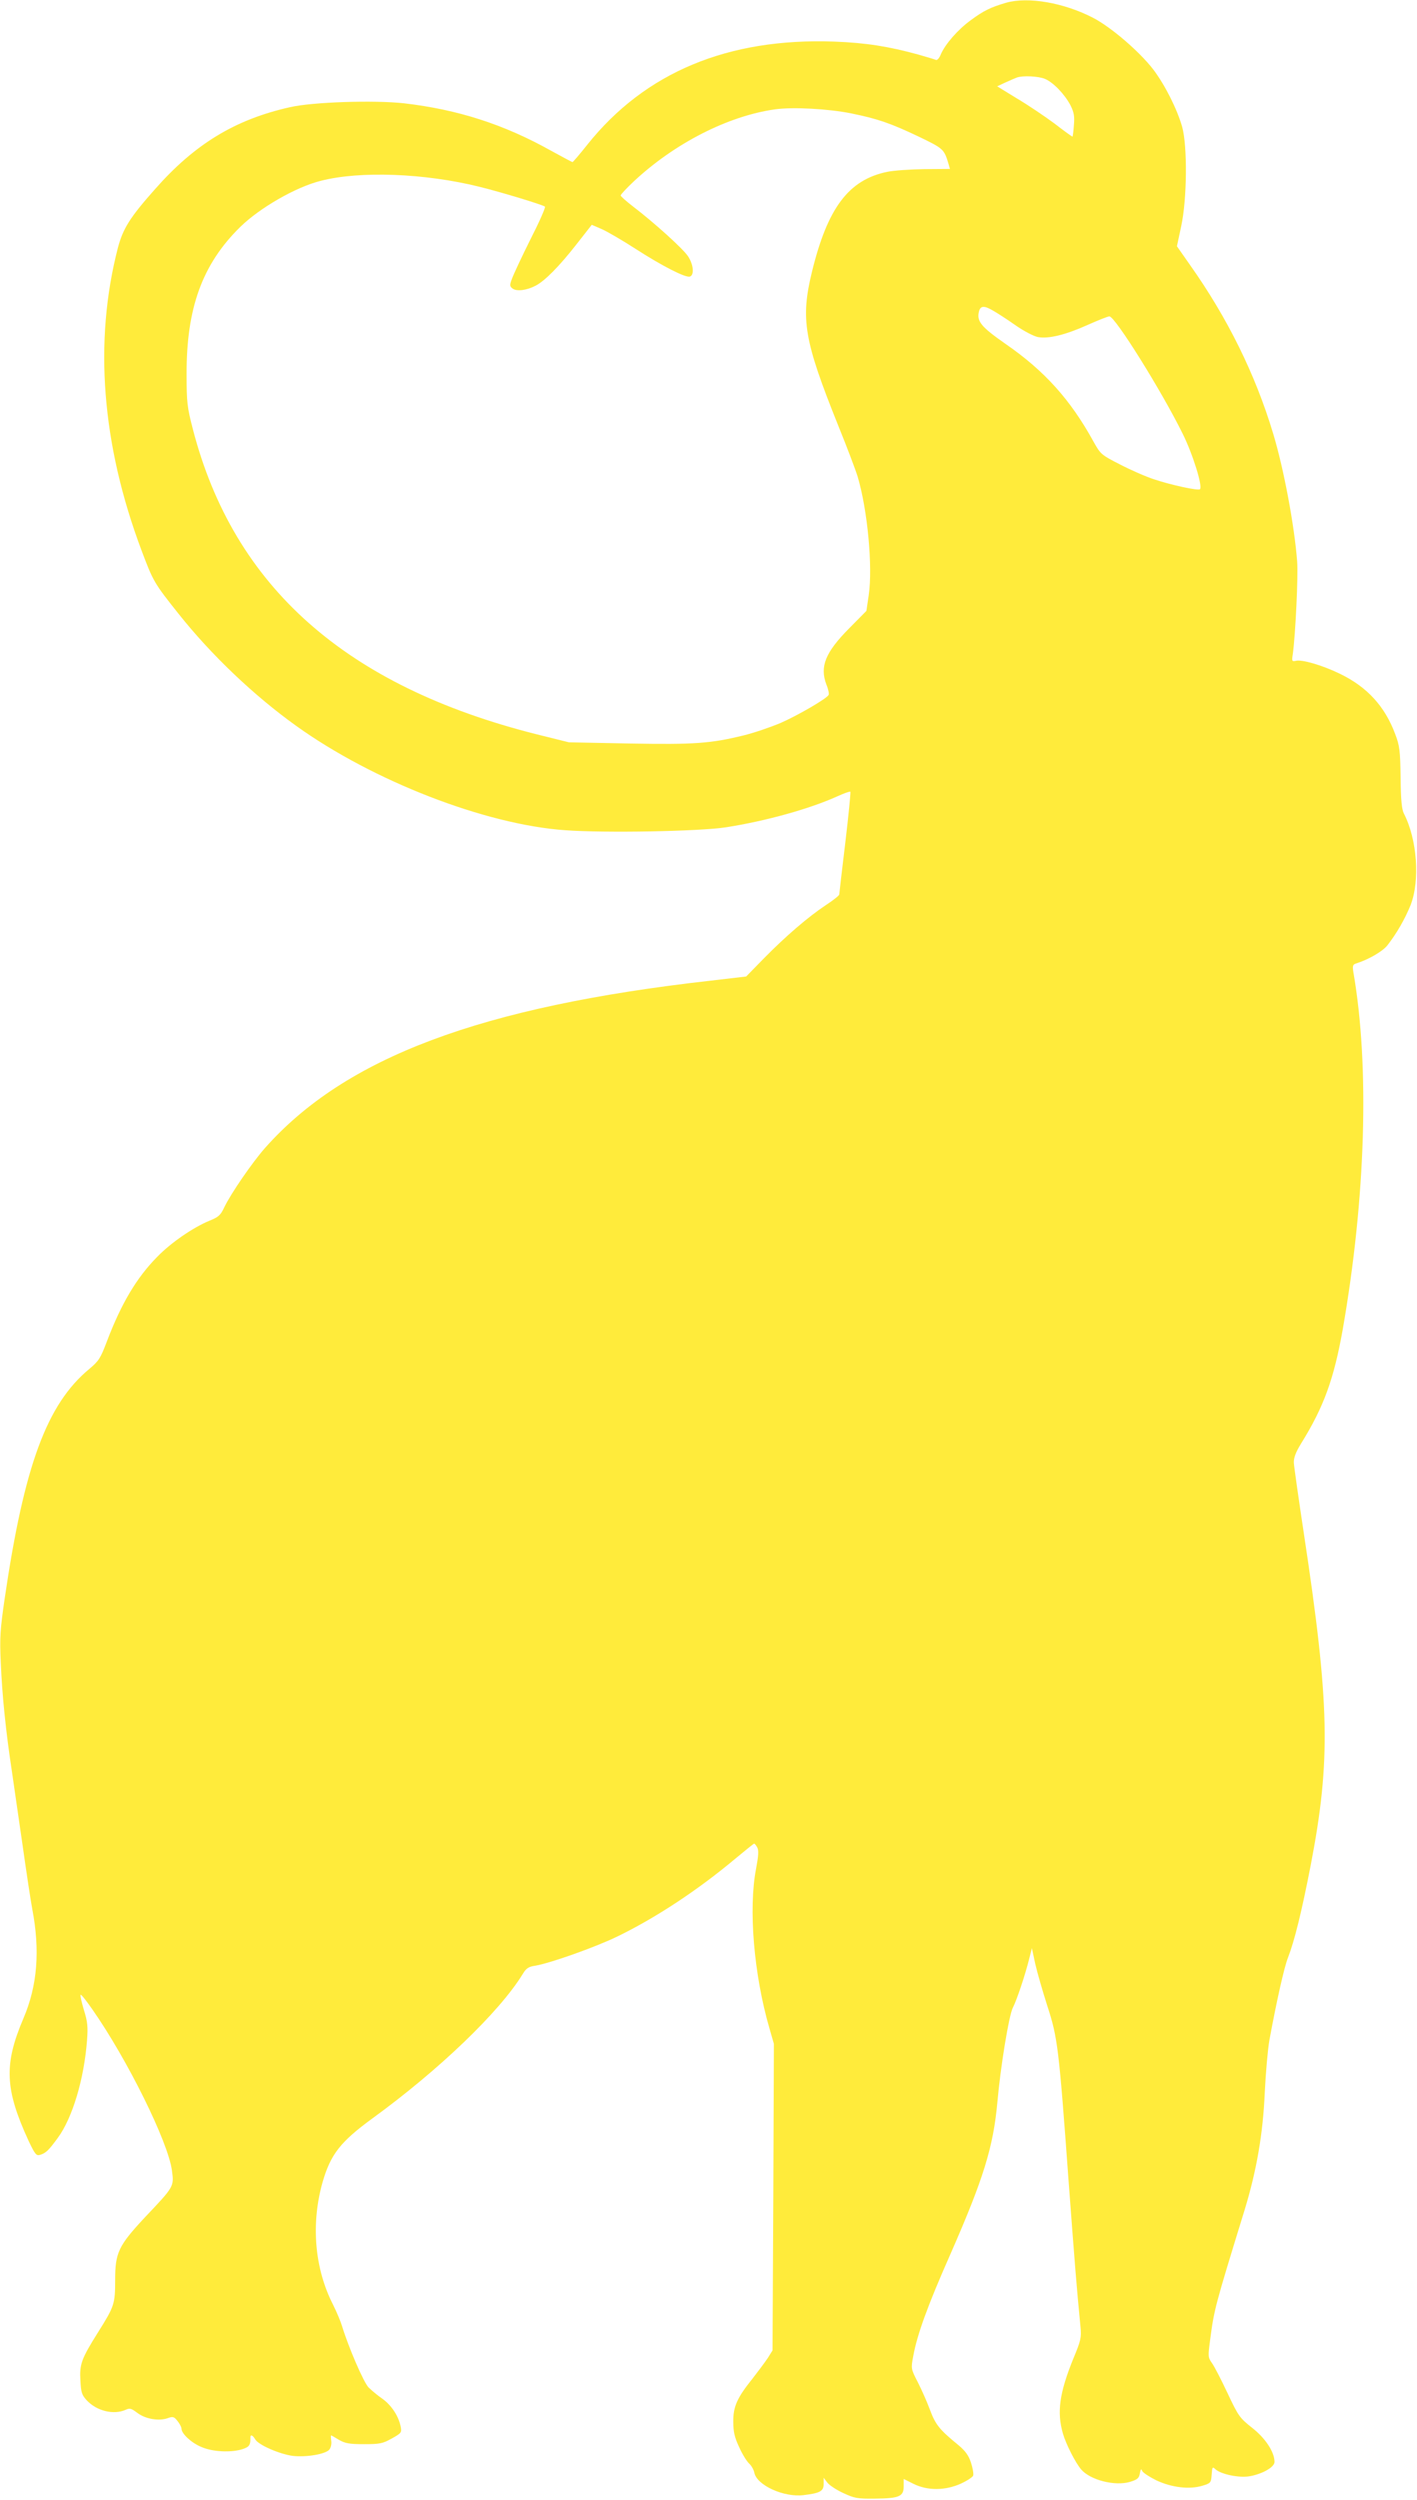 <?xml version="1.0" standalone="no"?>
<!DOCTYPE svg PUBLIC "-//W3C//DTD SVG 20010904//EN"
 "http://www.w3.org/TR/2001/REC-SVG-20010904/DTD/svg10.dtd">
<svg version="1.0" xmlns="http://www.w3.org/2000/svg"
 width="726pt" height="1280pt" viewBox="0 0 726 1280"
 preserveAspectRatio="xMidYMid meet">
<g transform="translate(0,1280) scale(0.1,-0.1)"
fill="#ffeb3b" stroke="none">
<path d="M5155 12786 c-79 -23 -116 -41 -182 -90 -66 -48 -131 -123 -153 -175
-7 -18 -18 -30 -24 -28 -7 3 -47 15 -89 27 -152 42 -271 61 -432 67 -544 20
-970 -157 -1266 -528 -39 -49 -73 -89 -76 -89 -2 0 -53 27 -111 59 -242 135
-477 210 -751 242 -152 17 -470 7 -586 -20 -281 -63 -488 -189 -692 -421 -128
-144 -163 -201 -189 -299 -124 -480 -83 -1006 121 -1549 60 -159 64 -167 190
-325 166 -209 385 -418 603 -574 393 -282 968 -505 1377 -534 206 -15 689 -6
825 15 204 32 427 94 569 158 35 16 66 27 68 24 2 -2 -9 -119 -26 -260 -17
-141 -31 -261 -31 -266 0 -5 -31 -30 -68 -54 -92 -61 -208 -161 -318 -273
l-91 -93 -179 -21 c-1182 -133 -1876 -394 -2287 -858 -65 -74 -174 -232 -208
-303 -19 -41 -30 -50 -77 -69 -82 -34 -195 -111 -266 -184 -106 -107 -184
-239 -257 -430 -34 -90 -42 -103 -92 -145 -217 -180 -333 -494 -433 -1175 -23
-159 -26 -198 -20 -329 7 -167 26 -353 57 -556 11 -74 35 -245 55 -380 19
-135 41 -280 49 -323 41 -214 27 -394 -45 -562 -101 -237 -95 -363 27 -628 32
-67 39 -76 57 -71 31 9 45 23 92 87 75 102 135 301 150 501 5 67 3 93 -16 154
-12 40 -20 75 -17 78 3 3 29 -30 59 -73 180 -257 390 -681 409 -827 11 -82 12
-81 -139 -240 -135 -145 -152 -180 -152 -321 0 -122 -4 -134 -87 -266 -86
-137 -96 -164 -91 -248 3 -61 7 -74 33 -102 52 -55 138 -75 199 -48 21 10 29
7 60 -16 41 -31 109 -43 155 -27 27 10 33 8 51 -15 11 -14 20 -31 20 -39 0
-25 50 -72 101 -93 58 -26 155 -30 213 -11 33 11 40 21 39 58 -1 18 11 15 25
-9 18 -29 125 -75 192 -84 69 -8 170 9 188 33 7 9 12 29 9 45 -2 15 -2 27 -1
27 2 0 20 -10 41 -23 32 -18 53 -22 128 -22 80 0 96 3 142 29 49 27 52 31 46
60 -10 53 -46 109 -93 143 -25 17 -57 44 -72 59 -25 26 -102 204 -135 312 -7
24 -28 74 -47 112 -95 186 -114 416 -52 631 41 139 91 203 254 322 341 248
651 545 770 739 18 30 30 38 65 43 76 13 303 93 419 149 198 96 413 238 603
397 52 43 96 79 99 79 3 0 10 -9 16 -20 8 -15 6 -43 -6 -107 -40 -206 -12
-542 68 -818 l23 -80 -3 -785 -4 -785 -25 -40 c-15 -22 -50 -69 -78 -105 -78
-97 -99 -143 -98 -220 0 -51 6 -79 30 -130 16 -36 39 -73 51 -84 11 -10 24
-31 27 -48 14 -64 151 -126 251 -114 85 10 104 20 104 57 l0 32 19 -25 c11
-14 48 -38 83 -54 56 -26 73 -29 158 -28 126 1 150 11 150 62 l0 39 50 -25
c72 -36 164 -35 243 1 31 14 60 33 63 41 3 8 -2 38 -11 66 -12 37 -29 60 -62
88 -99 81 -119 105 -148 182 -15 41 -44 106 -63 143 -35 68 -35 69 -23 133 20
110 74 259 190 521 170 387 220 549 241 778 16 182 59 444 79 484 21 41 64
170 84 251 l14 55 17 -80 c10 -44 38 -141 62 -216 53 -163 59 -212 109 -897
32 -427 40 -531 61 -747 5 -54 2 -69 -36 -160 -72 -177 -86 -276 -54 -386 16
-55 64 -149 93 -183 47 -55 173 -87 251 -64 38 12 46 19 50 43 4 23 7 26 12
13 4 -9 36 -30 72 -48 79 -37 169 -48 236 -28 43 13 45 15 48 57 3 40 4 42 20
27 30 -26 123 -45 176 -35 66 12 126 47 126 73 0 51 -47 122 -115 175 -63 50
-70 59 -126 178 -32 68 -68 138 -80 154 -20 28 -20 34 -9 117 21 159 24 170
177 667 61 200 94 389 103 600 5 104 16 226 24 270 36 195 76 375 95 421 34
88 70 235 116 471 104 540 98 826 -35 1703 -27 179 -50 341 -51 360 -1 25 9
53 38 100 116 187 167 329 212 580 118 673 139 1350 55 1832 -5 31 -3 39 12
44 65 20 137 62 162 93 49 63 90 135 119 206 49 126 34 337 -34 469 -11 21
-16 70 -17 185 -2 139 -5 163 -28 223 -53 142 -144 241 -283 308 -88 43 -196
75 -227 66 -19 -4 -20 -1 -14 37 13 96 28 398 22 472 -14 184 -69 477 -123
655 -91 303 -234 592 -425 862 l-68 97 22 103 c30 139 32 409 5 508 -26 91
-87 213 -148 294 -70 91 -216 217 -309 265 -149 77 -332 109 -445 77z m199
-390 c43 -18 102 -80 131 -136 18 -36 21 -56 17 -102 -2 -32 -6 -58 -7 -58 -2
0 -44 30 -93 68 -50 37 -136 95 -192 128 l-101 62 43 20 c24 11 50 22 58 25
30 11 111 7 144 -7z m-991 -177 c132 -27 198 -49 345 -119 126 -61 129 -63
152 -140 l7 -25 -131 -1 c-72 -1 -158 -7 -191 -14 -197 -41 -305 -184 -385
-512 -59 -243 -41 -350 135 -788 46 -113 90 -230 99 -260 51 -171 78 -461 57
-607 l-12 -81 -88 -89 c-122 -123 -152 -196 -117 -288 10 -24 15 -49 11 -54
-12 -20 -159 -105 -246 -143 -50 -21 -134 -50 -187 -63 -171 -42 -252 -48
-587 -42 l-310 6 -165 41 c-978 246 -1553 756 -1762 1563 -29 112 -32 136 -32
282 -1 338 81 563 275 753 99 97 284 204 412 236 201 52 533 39 812 -30 117
-29 327 -93 337 -102 4 -4 -29 -79 -74 -167 -44 -88 -86 -178 -94 -200 -14
-36 -13 -41 3 -53 21 -15 71 -9 117 15 47 24 122 100 208 210 l80 102 53 -23
c29 -13 106 -58 171 -100 138 -89 258 -150 279 -142 23 8 18 62 -10 104 -25
38 -172 171 -282 255 -35 27 -63 52 -63 56 0 5 30 37 67 72 210 196 483 335
723 369 92 13 276 3 393 -21z m729 -1012 c21 -12 72 -45 113 -74 42 -29 92
-55 113 -59 53 -10 141 11 254 62 54 24 104 44 112 44 29 0 268 -383 375 -600
52 -104 104 -271 89 -285 -8 -9 -149 22 -233 50 -44 14 -123 49 -177 77 -96
49 -99 52 -135 116 -118 215 -251 363 -451 501 -126 88 -149 116 -136 167 8
30 28 30 76 1z"/>
</g>
</svg>
